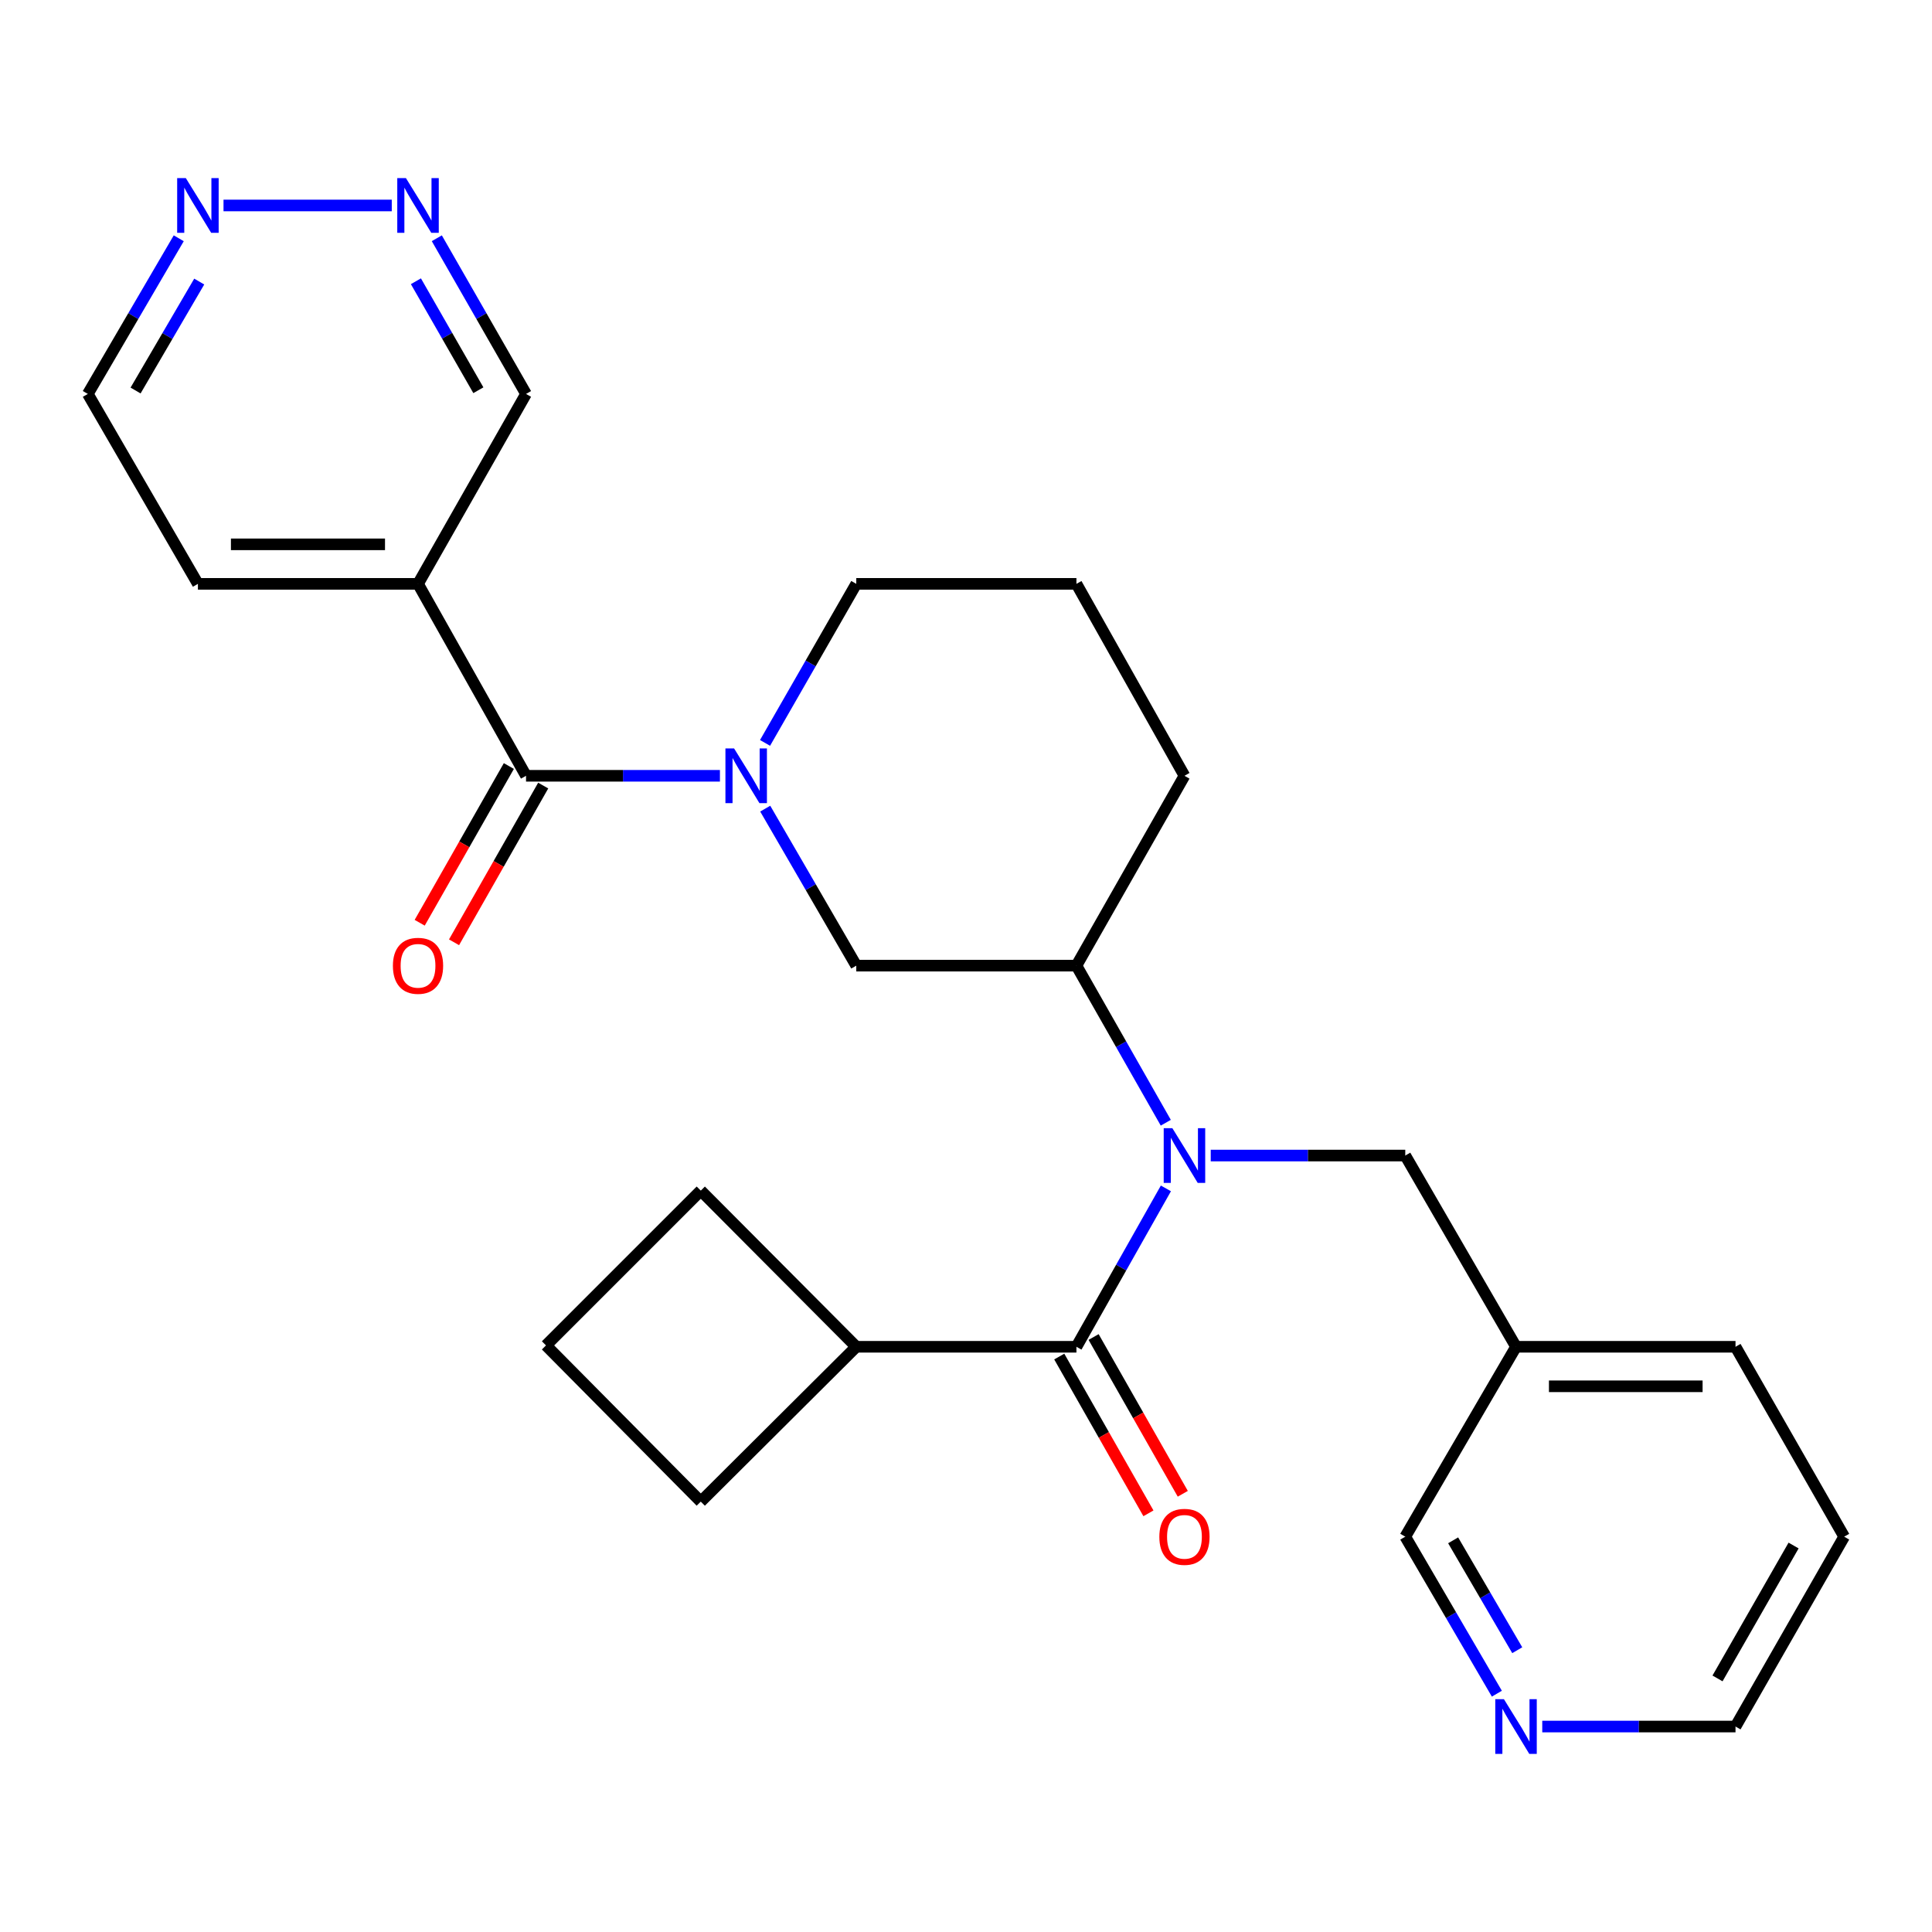 <?xml version='1.0' encoding='iso-8859-1'?>
<svg version='1.1' baseProfile='full'
              xmlns='http://www.w3.org/2000/svg'
                      xmlns:rdkit='http://www.rdkit.org/xml'
                      xmlns:xlink='http://www.w3.org/1999/xlink'
                  xml:space='preserve'
width='1000px' height='1000px' viewBox='0 0 1000 1000'>
<!-- END OF HEADER -->
<rect style='opacity:1.0;fill:#FFFFFF;stroke:none' width='1000' height='1000' x='0' y='0'> </rect>
<path class='bond-2' d='M 372.633,401.55 L 322.453,401.55' style='fill:none;fill-rule:evenodd;stroke:#0000FF;stroke-width:6px;stroke-linecap:butt;stroke-linejoin:miter;stroke-opacity:1' />
<path class='bond-2' d='M 322.453,401.55 L 272.273,401.55' style='fill:none;fill-rule:evenodd;stroke:#000000;stroke-width:6px;stroke-linecap:butt;stroke-linejoin:miter;stroke-opacity:1' />
<path class='bond-5' d='M 396.08,418.55 L 419.644,459.184' style='fill:none;fill-rule:evenodd;stroke:#0000FF;stroke-width:6px;stroke-linecap:butt;stroke-linejoin:miter;stroke-opacity:1' />
<path class='bond-5' d='M 419.644,459.184 L 443.207,499.818' style='fill:none;fill-rule:evenodd;stroke:#000000;stroke-width:6px;stroke-linecap:butt;stroke-linejoin:miter;stroke-opacity:1' />
<path class='bond-14' d='M 395.986,384.527 L 419.597,343.365' style='fill:none;fill-rule:evenodd;stroke:#0000FF;stroke-width:6px;stroke-linecap:butt;stroke-linejoin:miter;stroke-opacity:1' />
<path class='bond-14' d='M 419.597,343.365 L 443.207,302.203' style='fill:none;fill-rule:evenodd;stroke:#000000;stroke-width:6px;stroke-linecap:butt;stroke-linejoin:miter;stroke-opacity:1' />
<path class='bond-0' d='M 603.41,581.122 L 580.283,540.47' style='fill:none;fill-rule:evenodd;stroke:#0000FF;stroke-width:6px;stroke-linecap:butt;stroke-linejoin:miter;stroke-opacity:1' />
<path class='bond-0' d='M 580.283,540.47 L 557.156,499.818' style='fill:none;fill-rule:evenodd;stroke:#000000;stroke-width:6px;stroke-linecap:butt;stroke-linejoin:miter;stroke-opacity:1' />
<path class='bond-1' d='M 603.469,615.111 L 580.313,656.102' style='fill:none;fill-rule:evenodd;stroke:#0000FF;stroke-width:6px;stroke-linecap:butt;stroke-linejoin:miter;stroke-opacity:1' />
<path class='bond-1' d='M 580.313,656.102 L 557.156,697.092' style='fill:none;fill-rule:evenodd;stroke:#000000;stroke-width:6px;stroke-linecap:butt;stroke-linejoin:miter;stroke-opacity:1' />
<path class='bond-6' d='M 626.671,598.109 L 677.017,598.109' style='fill:none;fill-rule:evenodd;stroke:#0000FF;stroke-width:6px;stroke-linecap:butt;stroke-linejoin:miter;stroke-opacity:1' />
<path class='bond-6' d='M 677.017,598.109 L 727.364,598.109' style='fill:none;fill-rule:evenodd;stroke:#000000;stroke-width:6px;stroke-linecap:butt;stroke-linejoin:miter;stroke-opacity:1' />
<path class='bond-9' d='M 548.267,702.149 L 571.349,742.721' style='fill:none;fill-rule:evenodd;stroke:#000000;stroke-width:6px;stroke-linecap:butt;stroke-linejoin:miter;stroke-opacity:1' />
<path class='bond-9' d='M 571.349,742.721 L 594.43,783.293' style='fill:none;fill-rule:evenodd;stroke:#FF0000;stroke-width:6px;stroke-linecap:butt;stroke-linejoin:miter;stroke-opacity:1' />
<path class='bond-9' d='M 566.045,692.035 L 589.127,732.607' style='fill:none;fill-rule:evenodd;stroke:#000000;stroke-width:6px;stroke-linecap:butt;stroke-linejoin:miter;stroke-opacity:1' />
<path class='bond-9' d='M 589.127,732.607 L 612.208,773.179' style='fill:none;fill-rule:evenodd;stroke:#FF0000;stroke-width:6px;stroke-linecap:butt;stroke-linejoin:miter;stroke-opacity:1' />
<path class='bond-11' d='M 557.156,697.092 L 443.207,697.092' style='fill:none;fill-rule:evenodd;stroke:#000000;stroke-width:6px;stroke-linecap:butt;stroke-linejoin:miter;stroke-opacity:1' />
<path class='bond-4' d='M 272.273,401.55 L 216.366,302.203' style='fill:none;fill-rule:evenodd;stroke:#000000;stroke-width:6px;stroke-linecap:butt;stroke-linejoin:miter;stroke-opacity:1' />
<path class='bond-10' d='M 263.384,396.493 L 240.308,437.054' style='fill:none;fill-rule:evenodd;stroke:#000000;stroke-width:6px;stroke-linecap:butt;stroke-linejoin:miter;stroke-opacity:1' />
<path class='bond-10' d='M 240.308,437.054 L 217.232,477.615' style='fill:none;fill-rule:evenodd;stroke:#FF0000;stroke-width:6px;stroke-linecap:butt;stroke-linejoin:miter;stroke-opacity:1' />
<path class='bond-10' d='M 281.162,406.607 L 258.086,447.168' style='fill:none;fill-rule:evenodd;stroke:#000000;stroke-width:6px;stroke-linecap:butt;stroke-linejoin:miter;stroke-opacity:1' />
<path class='bond-10' d='M 258.086,447.168 L 235.01,487.729' style='fill:none;fill-rule:evenodd;stroke:#FF0000;stroke-width:6px;stroke-linecap:butt;stroke-linejoin:miter;stroke-opacity:1' />
<path class='bond-3' d='M 557.156,499.818 L 443.207,499.818' style='fill:none;fill-rule:evenodd;stroke:#000000;stroke-width:6px;stroke-linecap:butt;stroke-linejoin:miter;stroke-opacity:1' />
<path class='bond-27' d='M 557.156,499.818 L 613.074,401.55' style='fill:none;fill-rule:evenodd;stroke:#000000;stroke-width:6px;stroke-linecap:butt;stroke-linejoin:miter;stroke-opacity:1' />
<path class='bond-15' d='M 216.366,302.203 L 272.273,203.901' style='fill:none;fill-rule:evenodd;stroke:#000000;stroke-width:6px;stroke-linecap:butt;stroke-linejoin:miter;stroke-opacity:1' />
<path class='bond-17' d='M 216.366,302.203 L 102.44,302.203' style='fill:none;fill-rule:evenodd;stroke:#000000;stroke-width:6px;stroke-linecap:butt;stroke-linejoin:miter;stroke-opacity:1' />
<path class='bond-17' d='M 199.278,281.75 L 119.529,281.75' style='fill:none;fill-rule:evenodd;stroke:#000000;stroke-width:6px;stroke-linecap:butt;stroke-linejoin:miter;stroke-opacity:1' />
<path class='bond-13' d='M 727.364,598.109 L 784.69,697.092' style='fill:none;fill-rule:evenodd;stroke:#000000;stroke-width:6px;stroke-linecap:butt;stroke-linejoin:miter;stroke-opacity:1' />
<path class='bond-7' d='M 226.092,123.32 L 249.183,163.611' style='fill:none;fill-rule:evenodd;stroke:#0000FF;stroke-width:6px;stroke-linecap:butt;stroke-linejoin:miter;stroke-opacity:1' />
<path class='bond-7' d='M 249.183,163.611 L 272.273,203.901' style='fill:none;fill-rule:evenodd;stroke:#000000;stroke-width:6px;stroke-linecap:butt;stroke-linejoin:miter;stroke-opacity:1' />
<path class='bond-7' d='M 215.274,145.577 L 231.437,173.781' style='fill:none;fill-rule:evenodd;stroke:#0000FF;stroke-width:6px;stroke-linecap:butt;stroke-linejoin:miter;stroke-opacity:1' />
<path class='bond-7' d='M 231.437,173.781 L 247.6,201.984' style='fill:none;fill-rule:evenodd;stroke:#000000;stroke-width:6px;stroke-linecap:butt;stroke-linejoin:miter;stroke-opacity:1' />
<path class='bond-28' d='M 202.778,106.349 L 115.689,106.349' style='fill:none;fill-rule:evenodd;stroke:#0000FF;stroke-width:6px;stroke-linecap:butt;stroke-linejoin:miter;stroke-opacity:1' />
<path class='bond-8' d='M 92.519,123.334 L 68.987,163.617' style='fill:none;fill-rule:evenodd;stroke:#0000FF;stroke-width:6px;stroke-linecap:butt;stroke-linejoin:miter;stroke-opacity:1' />
<path class='bond-8' d='M 68.987,163.617 L 45.455,203.901' style='fill:none;fill-rule:evenodd;stroke:#000000;stroke-width:6px;stroke-linecap:butt;stroke-linejoin:miter;stroke-opacity:1' />
<path class='bond-8' d='M 103.12,145.736 L 86.648,173.934' style='fill:none;fill-rule:evenodd;stroke:#0000FF;stroke-width:6px;stroke-linecap:butt;stroke-linejoin:miter;stroke-opacity:1' />
<path class='bond-8' d='M 86.648,173.934 L 70.175,202.133' style='fill:none;fill-rule:evenodd;stroke:#000000;stroke-width:6px;stroke-linecap:butt;stroke-linejoin:miter;stroke-opacity:1' />
<path class='bond-23' d='M 443.207,697.092 L 362.723,616.267' style='fill:none;fill-rule:evenodd;stroke:#000000;stroke-width:6px;stroke-linecap:butt;stroke-linejoin:miter;stroke-opacity:1' />
<path class='bond-24' d='M 443.207,697.092 L 362.723,777.236' style='fill:none;fill-rule:evenodd;stroke:#000000;stroke-width:6px;stroke-linecap:butt;stroke-linejoin:miter;stroke-opacity:1' />
<path class='bond-12' d='M 774.771,876.647 L 751.067,836.015' style='fill:none;fill-rule:evenodd;stroke:#0000FF;stroke-width:6px;stroke-linecap:butt;stroke-linejoin:miter;stroke-opacity:1' />
<path class='bond-12' d='M 751.067,836.015 L 727.364,795.383' style='fill:none;fill-rule:evenodd;stroke:#000000;stroke-width:6px;stroke-linecap:butt;stroke-linejoin:miter;stroke-opacity:1' />
<path class='bond-12' d='M 785.327,854.151 L 768.734,825.708' style='fill:none;fill-rule:evenodd;stroke:#0000FF;stroke-width:6px;stroke-linecap:butt;stroke-linejoin:miter;stroke-opacity:1' />
<path class='bond-12' d='M 768.734,825.708 L 752.142,797.266' style='fill:none;fill-rule:evenodd;stroke:#000000;stroke-width:6px;stroke-linecap:butt;stroke-linejoin:miter;stroke-opacity:1' />
<path class='bond-30' d='M 798.271,893.651 L 848.284,893.651' style='fill:none;fill-rule:evenodd;stroke:#0000FF;stroke-width:6px;stroke-linecap:butt;stroke-linejoin:miter;stroke-opacity:1' />
<path class='bond-30' d='M 848.284,893.651 L 898.298,893.651' style='fill:none;fill-rule:evenodd;stroke:#000000;stroke-width:6px;stroke-linecap:butt;stroke-linejoin:miter;stroke-opacity:1' />
<path class='bond-16' d='M 784.69,697.092 L 727.364,795.383' style='fill:none;fill-rule:evenodd;stroke:#000000;stroke-width:6px;stroke-linecap:butt;stroke-linejoin:miter;stroke-opacity:1' />
<path class='bond-25' d='M 784.69,697.092 L 898.298,697.092' style='fill:none;fill-rule:evenodd;stroke:#000000;stroke-width:6px;stroke-linecap:butt;stroke-linejoin:miter;stroke-opacity:1' />
<path class='bond-25' d='M 801.732,717.546 L 881.257,717.546' style='fill:none;fill-rule:evenodd;stroke:#000000;stroke-width:6px;stroke-linecap:butt;stroke-linejoin:miter;stroke-opacity:1' />
<path class='bond-19' d='M 443.207,302.203 L 557.156,302.203' style='fill:none;fill-rule:evenodd;stroke:#000000;stroke-width:6px;stroke-linecap:butt;stroke-linejoin:miter;stroke-opacity:1' />
<path class='bond-20' d='M 102.44,302.203 L 45.455,203.901' style='fill:none;fill-rule:evenodd;stroke:#000000;stroke-width:6px;stroke-linecap:butt;stroke-linejoin:miter;stroke-opacity:1' />
<path class='bond-18' d='M 613.074,401.55 L 557.156,302.203' style='fill:none;fill-rule:evenodd;stroke:#000000;stroke-width:6px;stroke-linecap:butt;stroke-linejoin:miter;stroke-opacity:1' />
<path class='bond-21' d='M 282.613,696.377 L 362.723,777.236' style='fill:none;fill-rule:evenodd;stroke:#000000;stroke-width:6px;stroke-linecap:butt;stroke-linejoin:miter;stroke-opacity:1' />
<path class='bond-29' d='M 282.613,696.377 L 362.723,616.267' style='fill:none;fill-rule:evenodd;stroke:#000000;stroke-width:6px;stroke-linecap:butt;stroke-linejoin:miter;stroke-opacity:1' />
<path class='bond-22' d='M 898.298,893.651 L 954.545,795.383' style='fill:none;fill-rule:evenodd;stroke:#000000;stroke-width:6px;stroke-linecap:butt;stroke-linejoin:miter;stroke-opacity:1' />
<path class='bond-22' d='M 888.984,868.75 L 928.357,799.963' style='fill:none;fill-rule:evenodd;stroke:#000000;stroke-width:6px;stroke-linecap:butt;stroke-linejoin:miter;stroke-opacity:1' />
<path class='bond-26' d='M 898.298,697.092 L 954.545,795.383' style='fill:none;fill-rule:evenodd;stroke:#000000;stroke-width:6px;stroke-linecap:butt;stroke-linejoin:miter;stroke-opacity:1' />
<path  class='atom-0' d='M 379.962 387.39
L 389.242 402.39
Q 390.162 403.87, 391.642 406.55
Q 393.122 409.23, 393.202 409.39
L 393.202 387.39
L 396.962 387.39
L 396.962 415.71
L 393.082 415.71
L 383.122 399.31
Q 381.962 397.39, 380.722 395.19
Q 379.522 392.99, 379.162 392.31
L 379.162 415.71
L 375.482 415.71
L 375.482 387.39
L 379.962 387.39
' fill='#0000FF'/>
<path  class='atom-1' d='M 606.814 583.949
L 616.094 598.949
Q 617.014 600.429, 618.494 603.109
Q 619.974 605.789, 620.054 605.949
L 620.054 583.949
L 623.814 583.949
L 623.814 612.269
L 619.934 612.269
L 609.974 595.869
Q 608.814 593.949, 607.574 591.749
Q 606.374 589.549, 606.014 588.869
L 606.014 612.269
L 602.334 612.269
L 602.334 583.949
L 606.814 583.949
' fill='#0000FF'/>
<path  class='atom-8' d='M 210.106 92.189
L 219.386 107.189
Q 220.306 108.669, 221.786 111.349
Q 223.266 114.029, 223.346 114.189
L 223.346 92.189
L 227.106 92.189
L 227.106 120.509
L 223.226 120.509
L 213.266 104.109
Q 212.106 102.189, 210.866 99.989
Q 209.666 97.789, 209.306 97.109
L 209.306 120.509
L 205.626 120.509
L 205.626 92.189
L 210.106 92.189
' fill='#0000FF'/>
<path  class='atom-9' d='M 96.18 92.189
L 105.46 107.189
Q 106.38 108.669, 107.86 111.349
Q 109.34 114.029, 109.42 114.189
L 109.42 92.189
L 113.18 92.189
L 113.18 120.509
L 109.3 120.509
L 99.34 104.109
Q 98.18 102.189, 96.94 99.989
Q 95.74 97.789, 95.38 97.109
L 95.38 120.509
L 91.7 120.509
L 91.7 92.189
L 96.18 92.189
' fill='#0000FF'/>
<path  class='atom-10' d='M 600.074 795.463
Q 600.074 788.663, 603.434 784.863
Q 606.794 781.063, 613.074 781.063
Q 619.354 781.063, 622.714 784.863
Q 626.074 788.663, 626.074 795.463
Q 626.074 802.343, 622.674 806.263
Q 619.274 810.143, 613.074 810.143
Q 606.834 810.143, 603.434 806.263
Q 600.074 802.383, 600.074 795.463
M 613.074 806.943
Q 617.394 806.943, 619.714 804.063
Q 622.074 801.143, 622.074 795.463
Q 622.074 789.903, 619.714 787.103
Q 617.394 784.263, 613.074 784.263
Q 608.754 784.263, 606.394 787.063
Q 604.074 789.863, 604.074 795.463
Q 604.074 801.183, 606.394 804.063
Q 608.754 806.943, 613.074 806.943
' fill='#FF0000'/>
<path  class='atom-11' d='M 203.366 499.898
Q 203.366 493.098, 206.726 489.298
Q 210.086 485.498, 216.366 485.498
Q 222.646 485.498, 226.006 489.298
Q 229.366 493.098, 229.366 499.898
Q 229.366 506.778, 225.966 510.698
Q 222.566 514.578, 216.366 514.578
Q 210.126 514.578, 206.726 510.698
Q 203.366 506.818, 203.366 499.898
M 216.366 511.378
Q 220.686 511.378, 223.006 508.498
Q 225.366 505.578, 225.366 499.898
Q 225.366 494.338, 223.006 491.538
Q 220.686 488.698, 216.366 488.698
Q 212.046 488.698, 209.686 491.498
Q 207.366 494.298, 207.366 499.898
Q 207.366 505.618, 209.686 508.498
Q 212.046 511.378, 216.366 511.378
' fill='#FF0000'/>
<path  class='atom-13' d='M 778.43 879.491
L 787.71 894.491
Q 788.63 895.971, 790.11 898.651
Q 791.59 901.331, 791.67 901.491
L 791.67 879.491
L 795.43 879.491
L 795.43 907.811
L 791.55 907.811
L 781.59 891.411
Q 780.43 889.491, 779.19 887.291
Q 777.99 885.091, 777.63 884.411
L 777.63 907.811
L 773.95 907.811
L 773.95 879.491
L 778.43 879.491
' fill='#0000FF'/>
</svg>
